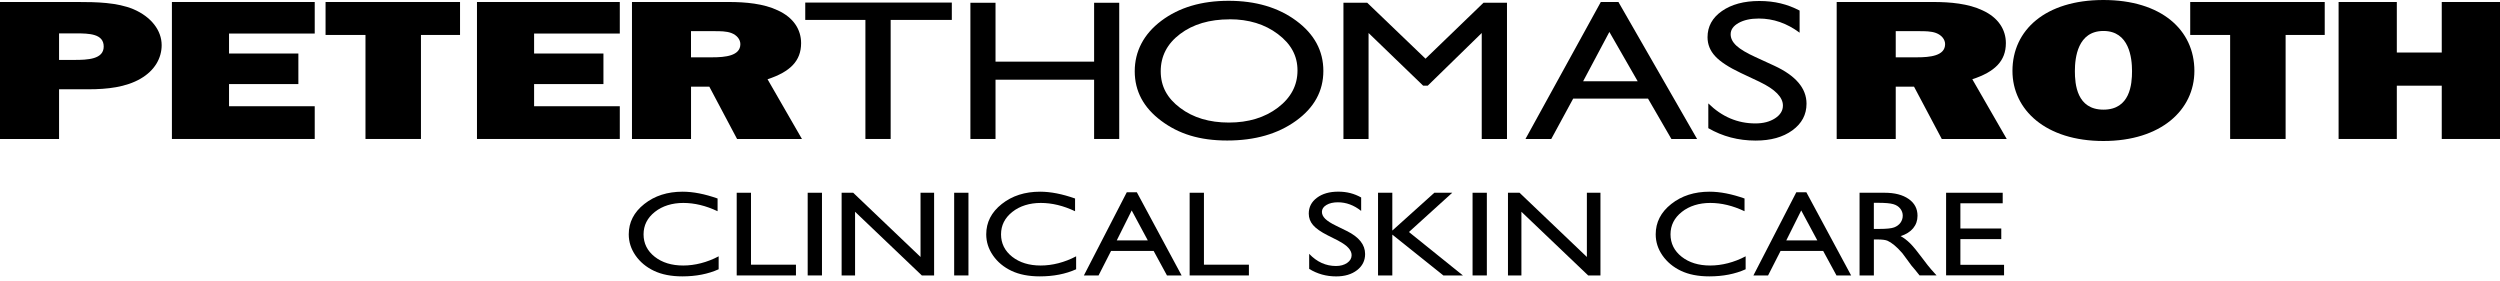 <svg width="480" height="54" viewBox="0 0 480 54" fill="none" xmlns="http://www.w3.org/2000/svg">
<path d="M11.339 26.683H0V0.383H14.908C18.477 0.383 22.468 0.457 25.608 1.764C29.016 3.22 31.039 5.829 31.039 8.666C31.039 11.158 29.711 13.533 26.992 15.106C24.169 16.753 20.55 17.141 17.037 17.141H11.339V26.689V26.683ZM14.269 11.504C16.826 11.504 19.911 11.387 19.911 8.938C19.911 6.489 17.143 6.409 14.585 6.409H11.339V11.51H14.269V11.504Z" fill="black"/>
<path d="M60.427 26.683H33.007V0.383H60.427V6.44H43.974V10.276H57.287V16.142H43.974V20.398H60.427V26.683Z" fill="black"/>
<path d="M80.823 26.683H70.173V6.711H62.507V0.383H88.327V6.711H80.823V26.683Z" fill="black"/>
<path d="M119 26.683H91.579V0.383H119V6.44H102.547V10.276H115.86V16.142H102.547V20.398H119V26.683Z" fill="black"/>
<path d="M141.516 26.683L136.191 16.642H132.678V26.683H121.339V0.383H139.921C143.118 0.383 146.631 0.691 149.343 1.993C152.378 3.374 153.812 5.712 153.812 8.278C153.812 11.726 151.683 13.798 147.369 15.217L153.973 26.683H141.516ZM136.775 11.004C139.226 11.004 142.15 10.733 142.15 8.475C142.15 7.593 141.51 6.748 140.393 6.329C139.437 5.983 138.264 5.983 137.197 5.983H132.672V11.004H136.775Z" fill="black"/>
<path d="M154.609 0.493H182.749V3.824H171.006V26.683H166.159V3.824H154.609V0.493Z" fill="black"/>
<path d="M210.07 0.531H214.892V26.683H210.07V15.303H191.14V26.683H186.317V0.531H191.14V11.836H210.07V0.531Z" fill="black"/>
<path d="M235.887 0.154C241.094 0.154 245.427 1.431 248.89 3.991C252.353 6.551 254.085 9.758 254.085 13.613C254.085 17.468 252.341 20.663 248.846 23.186C245.352 25.715 240.945 26.979 235.626 26.979C230.307 26.979 226.323 25.715 222.94 23.186C219.557 20.657 217.869 17.493 217.869 13.687C217.869 9.881 219.57 6.551 222.977 3.991C226.385 1.431 230.692 0.154 235.893 0.154H235.887ZM236.086 3.713C232.231 3.713 229.06 4.651 226.583 6.52C224.101 8.389 222.859 10.782 222.859 13.687C222.859 16.592 224.107 18.856 226.596 20.725C229.085 22.6 232.2 23.531 235.943 23.531C239.685 23.531 242.838 22.575 245.352 20.669C247.866 18.757 249.119 16.382 249.119 13.533C249.119 10.683 247.859 8.432 245.352 6.538C242.838 4.645 239.754 3.701 236.092 3.701" fill="black"/>
<path d="M284.828 0.531H289.341V26.683H284.493V6.335L274.134 16.444H273.241L262.764 6.335V26.683H257.941V0.531H262.509L273.7 11.269L284.828 0.531Z" fill="black"/>
<path d="M307.348 0.383H310.737L325.844 26.689H320.91L316.422 18.936H302.048L297.84 26.689H292.887L307.355 0.383H307.348ZM314.436 15.605L308.999 6.131L303.96 15.605H314.436Z" fill="black"/>
<path d="M337.883 15.729L334.215 14.001C331.919 12.91 330.28 11.843 329.306 10.782C328.331 9.727 327.847 8.512 327.847 7.143C327.847 5.082 328.766 3.411 330.609 2.122C332.453 0.839 334.842 0.191 337.784 0.191C340.726 0.191 343.178 0.802 345.524 2.029V6.279C343.097 4.466 340.484 3.559 337.685 3.559C336.108 3.559 334.817 3.843 333.806 4.41C332.794 4.978 332.285 5.699 332.285 6.581C332.285 7.365 332.657 8.099 333.402 8.783C334.147 9.468 335.351 10.183 337.002 10.936L340.689 12.632C344.798 14.538 346.852 16.962 346.852 19.91C346.852 22.008 345.946 23.71 344.14 25.024C342.334 26.337 339.981 26.991 337.089 26.991C333.762 26.991 330.733 26.196 327.996 24.61V19.855C330.603 22.415 333.613 23.698 337.039 23.698C338.548 23.698 339.807 23.371 340.813 22.717C341.818 22.063 342.321 21.249 342.321 20.262C342.321 18.671 340.844 17.159 337.883 15.735" fill="black"/>
<path d="M372.82 26.683L367.495 16.642H363.982V26.683H352.643V0.383H371.225C374.422 0.383 377.934 0.691 380.653 1.993C383.688 3.374 385.128 5.712 385.128 8.278C385.128 11.726 382.999 13.798 378.685 15.217L385.289 26.683H372.826H372.82ZM368.085 11.004C370.536 11.004 373.46 10.733 373.46 8.475C373.46 7.593 372.82 6.748 371.703 6.329C370.747 5.983 369.574 5.983 368.507 5.983H363.982V11.004H368.085Z" fill="black"/>
<path d="M421.323 13.613C421.323 21.088 414.936 27.072 403.858 27.072C392.779 27.072 386.392 21.088 386.392 13.613C386.392 5.755 392.729 0 403.858 0C414.986 0 421.323 5.749 421.323 13.613ZM398.377 13.65C398.377 16.179 398.75 21.052 403.864 21.052C408.978 21.052 409.35 16.185 409.35 13.65C409.35 11.115 408.817 5.946 403.864 5.946C398.911 5.946 398.377 11.084 398.377 13.65Z" fill="black"/>
<path d="M438.837 26.683H428.186V6.711H420.521V0.383H446.347V6.711H438.837V26.683Z" fill="black"/>
<path d="M480 26.683H468.816V16.451H460.189V26.683H449.01V0.383H460.189V10.085H468.816V0.383H480V26.683Z" fill="black"/>
<path d="M137.981 49.202V51.7C135.97 52.607 133.642 53.064 131.011 53.064C128.869 53.064 127.051 52.706 125.561 51.997C124.072 51.287 122.892 50.3 122.023 49.054C121.155 47.802 120.72 46.452 120.72 44.996C120.72 42.683 121.713 40.74 123.705 39.167C125.698 37.588 128.149 36.805 131.066 36.805C133.077 36.805 135.318 37.243 137.776 38.112V40.555C135.535 39.494 133.344 38.964 131.203 38.964C129.062 38.964 127.181 39.537 125.735 40.684C124.283 41.832 123.563 43.269 123.563 44.996C123.563 46.723 124.276 48.172 125.704 49.295C127.131 50.417 128.956 50.979 131.178 50.979C133.4 50.979 135.771 50.387 137.987 49.209L137.981 49.202Z" fill="black"/>
<path d="M141.447 37.008H144.19V50.819H152.823V52.885H141.447V37.008Z" fill="black"/>
<path d="M155.075 37.008H157.819V52.885H155.075V37.008Z" fill="black"/>
<path d="M176.742 37.008H179.348V52.885H176.99L164.173 40.66V52.885H161.591V37.008H163.813L176.742 49.338V37.008Z" fill="black"/>
<path d="M183.2 37.008H185.943V52.885H183.2V37.008Z" fill="black"/>
<path d="M206.617 49.202V51.7C204.606 52.607 202.278 53.064 199.647 53.064C197.505 53.064 195.687 52.706 194.197 51.997C192.708 51.287 191.522 50.3 190.66 49.054C189.791 47.802 189.356 46.452 189.356 44.996C189.356 42.683 190.349 40.74 192.342 39.167C194.334 37.588 196.785 36.805 199.703 36.805C201.714 36.805 203.954 37.243 206.412 38.112V40.555C204.171 39.494 201.98 38.964 199.839 38.964C197.698 38.964 195.817 39.537 194.371 40.684C192.919 41.832 192.199 43.269 192.199 44.996C192.199 46.723 192.913 48.172 194.34 49.295C195.768 50.417 197.592 50.979 199.814 50.979C202.036 50.979 204.407 50.387 206.623 49.209L206.617 49.202Z" fill="black"/>
<path d="M216.342 36.916H218.273L226.869 52.885H224.057L221.5 48.179H213.32L210.924 52.885H208.106L216.342 36.916ZM220.377 46.156L217.286 40.407L214.418 46.156H220.383H220.377Z" fill="black"/>
<path d="M228.412 37.008H231.156V50.819H239.789V52.885H228.412V37.008Z" fill="black"/>
<path d="M256.992 46.229L254.906 45.181C253.597 44.52 252.666 43.867 252.113 43.225C251.561 42.584 251.282 41.85 251.282 41.017C251.282 39.765 251.803 38.753 252.852 37.97C253.901 37.187 255.26 36.798 256.936 36.798C258.612 36.798 260.002 37.168 261.343 37.914V40.493C259.959 39.395 258.475 38.84 256.88 38.84C255.98 38.84 255.248 39.012 254.671 39.358C254.093 39.703 253.808 40.141 253.808 40.678C253.808 41.153 254.019 41.597 254.447 42.016C254.869 42.429 255.552 42.867 256.495 43.324L258.593 44.354C260.933 45.514 262.1 46.981 262.1 48.77C262.1 50.041 261.585 51.077 260.554 51.873C259.524 52.669 258.19 53.069 256.539 53.069C254.646 53.069 252.92 52.588 251.362 51.626V48.739C252.846 50.294 254.559 51.071 256.508 51.071C257.37 51.071 258.084 50.874 258.655 50.479C259.226 50.084 259.512 49.584 259.512 48.992C259.512 48.024 258.668 47.111 256.986 46.241L256.992 46.229Z" fill="black"/>
<path d="M275.4 37.008H278.832L270.515 44.546L280.874 52.885H277.125L267.325 45.045V52.885H264.582V37.008H267.325V44.268L275.394 37.008H275.4Z" fill="black"/>
<path d="M282.732 37.008H285.475V52.885H282.732V37.008Z" fill="black"/>
<path d="M304.68 37.008H307.287V52.885H304.928L292.111 40.66V52.885H289.53V37.008H291.751L304.68 49.338V37.008Z" fill="black"/>
<path d="M335.162 49.202V51.7C333.151 52.607 330.824 53.064 328.192 53.064C326.051 53.064 324.232 52.706 322.743 51.997C321.253 51.287 320.074 50.3 319.199 49.054C318.33 47.802 317.895 46.452 317.895 44.996C317.895 42.683 318.888 40.74 320.881 39.167C322.873 37.588 325.325 36.805 328.242 36.805C330.253 36.805 332.493 37.243 334.951 38.112V40.555C332.71 39.494 330.52 38.964 328.378 38.964C326.237 38.964 324.363 39.537 322.91 40.684C321.458 41.832 320.738 43.269 320.738 44.996C320.738 46.723 321.452 48.172 322.879 49.295C324.307 50.417 326.131 50.979 328.353 50.979C330.575 50.979 332.946 50.387 335.162 49.209V49.202Z" fill="black"/>
<path d="M344.891 36.916H346.821L355.417 52.885H352.605L350.048 48.179H341.868L339.472 52.885H336.654L344.891 36.916ZM348.925 46.156L345.834 40.407L342.967 46.156H348.931H348.925Z" fill="black"/>
<path d="M357.035 52.885V37.008H361.838C363.781 37.008 365.314 37.403 366.456 38.199C367.598 38.994 368.163 40.068 368.163 41.425C368.163 42.35 367.884 43.145 367.325 43.824C366.766 44.496 365.966 45.002 364.923 45.335C365.538 45.668 366.133 46.125 366.723 46.698C367.306 47.272 368.132 48.277 369.193 49.708C369.857 50.609 370.397 51.287 370.801 51.744L371.819 52.879H368.554L367.716 51.83C367.691 51.793 367.635 51.725 367.555 51.639L367.021 51.016L366.171 49.856L365.252 48.617C364.687 47.963 364.166 47.445 363.694 47.062C363.223 46.674 362.794 46.396 362.416 46.23C362.037 46.063 361.398 45.977 360.498 45.977H359.784V52.885H357.041H357.035ZM360.603 38.939H359.778V43.953H360.821C362.211 43.953 363.167 43.855 363.682 43.657C364.197 43.46 364.6 43.164 364.892 42.763C365.178 42.362 365.327 41.912 365.327 41.406C365.327 40.9 365.165 40.456 364.849 40.049C364.526 39.642 364.079 39.358 363.496 39.192C362.912 39.025 361.95 38.939 360.61 38.939H360.603Z" fill="black"/>
<path d="M373.651 37.008H384.518V39.031H376.394V43.873H384.245V45.909H376.394V50.843H384.779V52.866H373.651V37.014V37.008Z" fill="black"/>
</svg>
